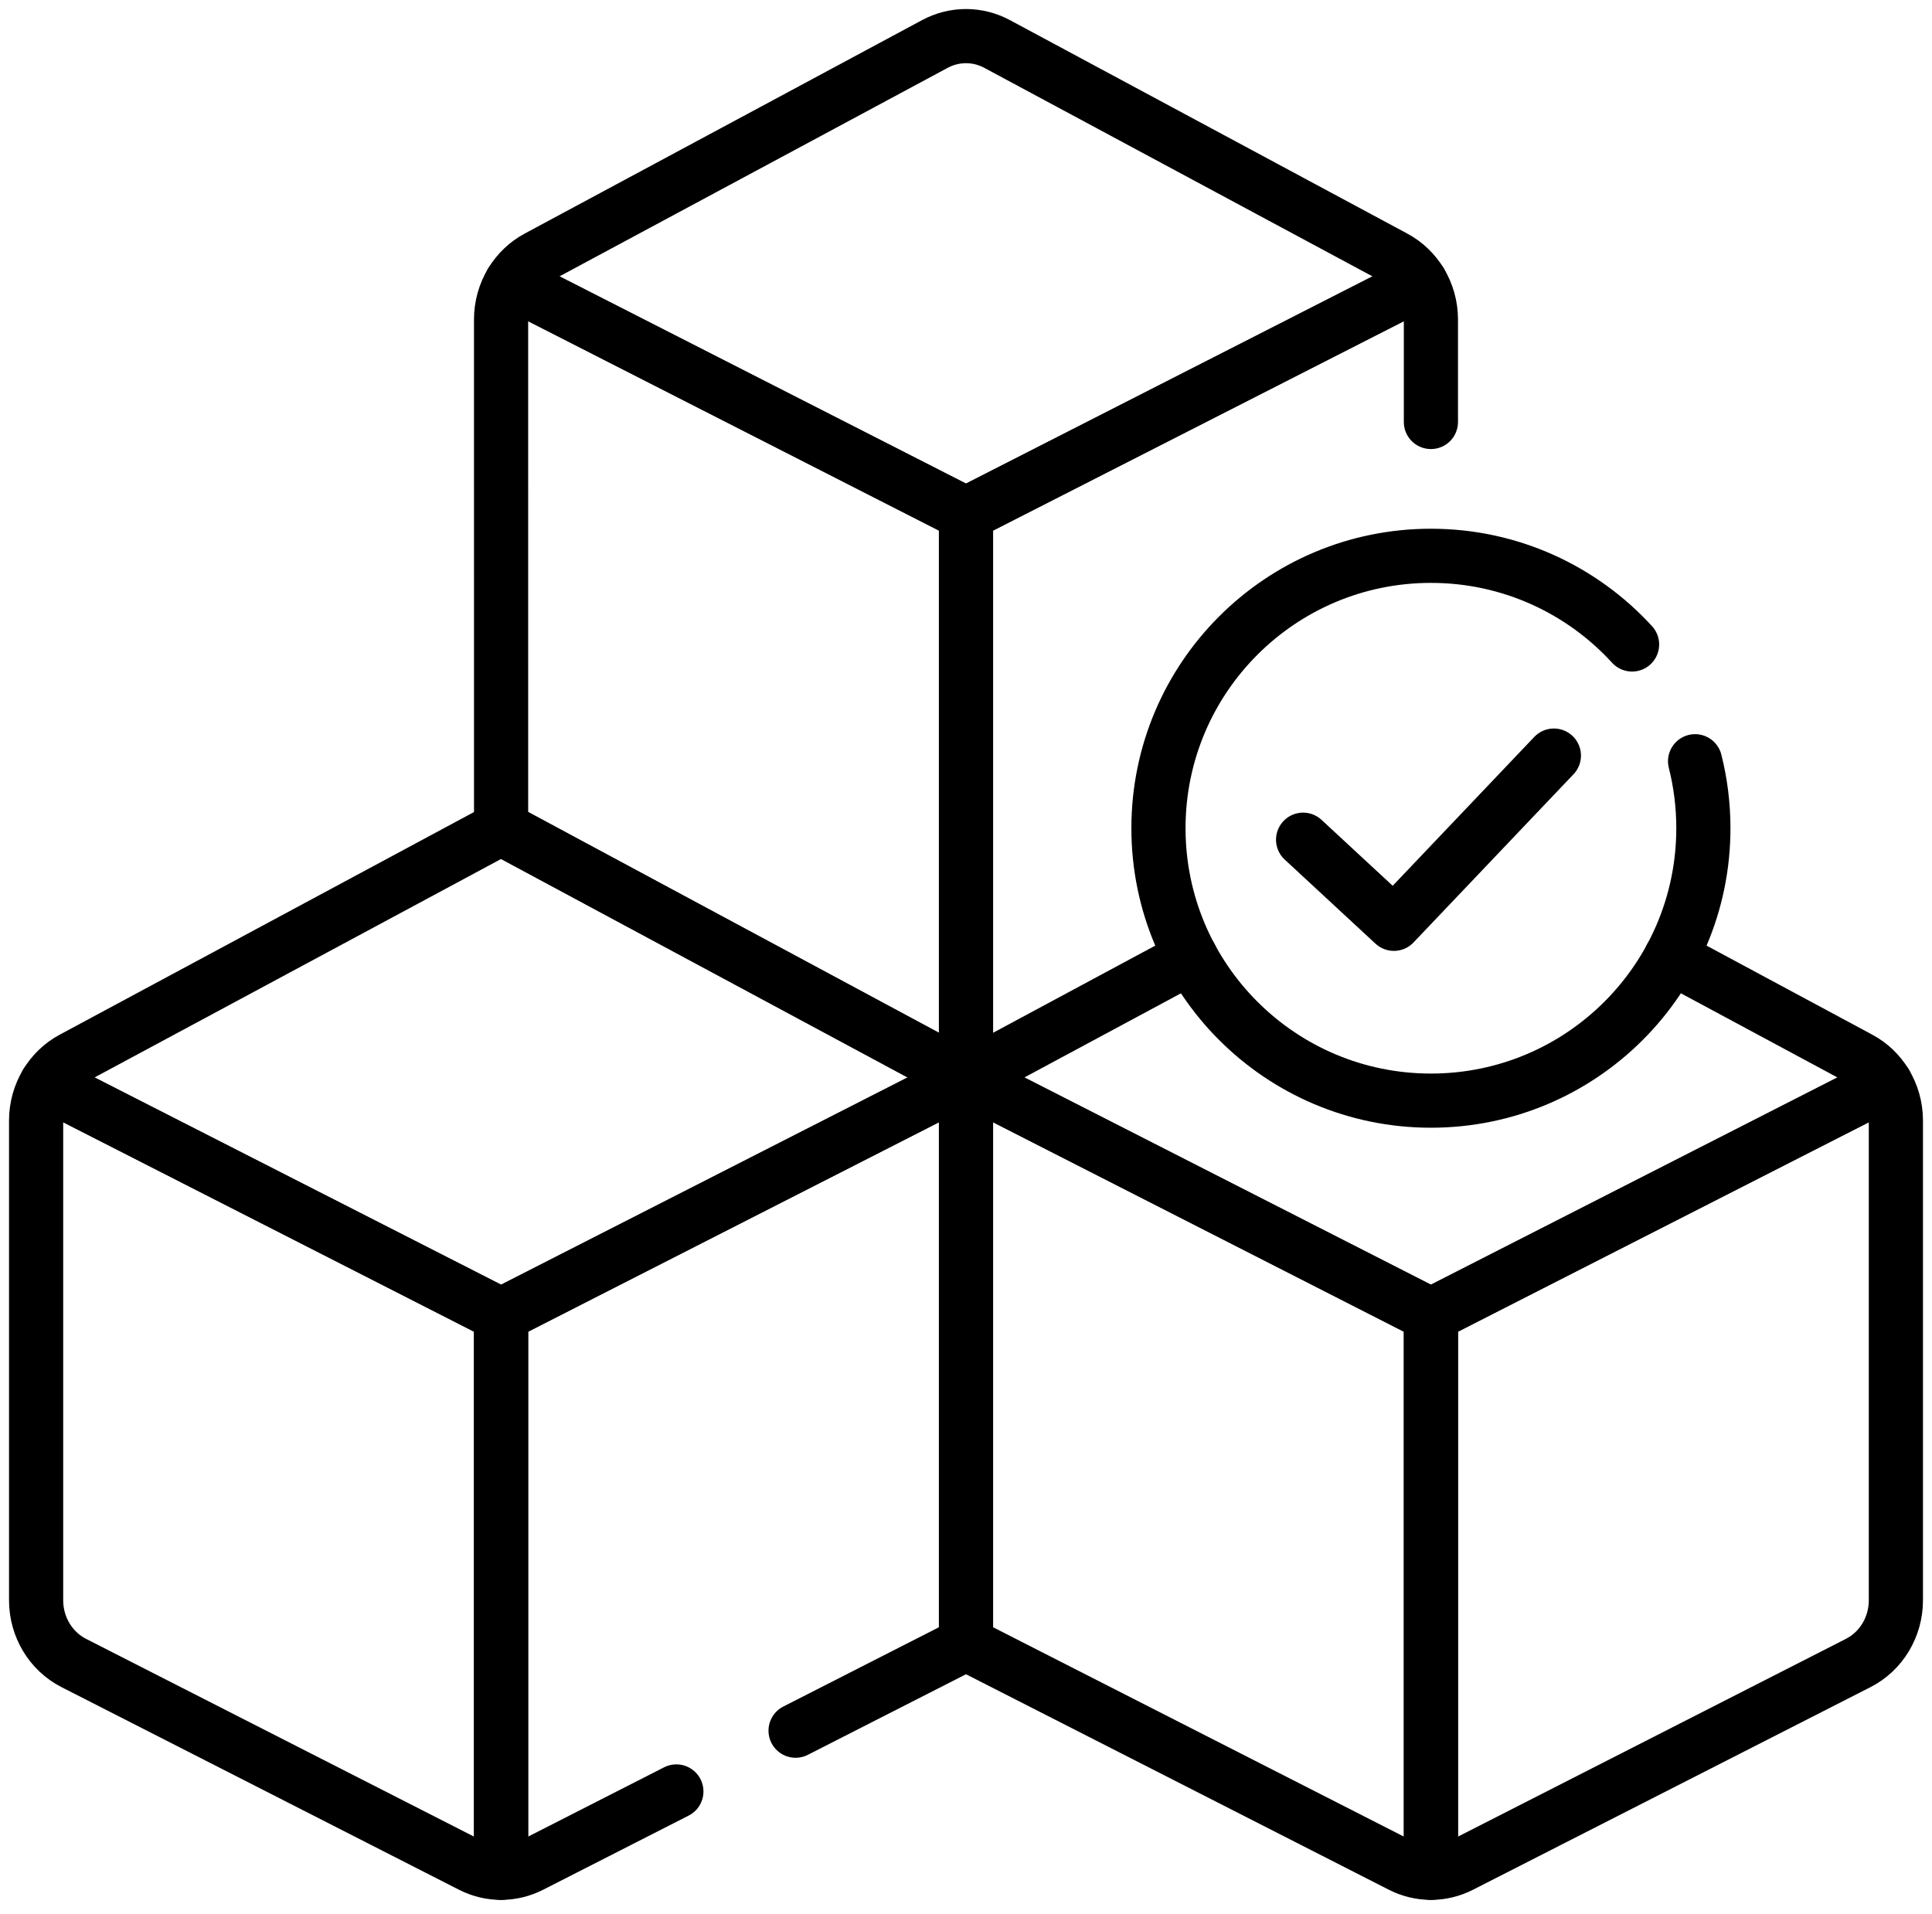 <svg width="107" height="106" viewBox="0 0 107 106" fill="none" xmlns="http://www.w3.org/2000/svg">
<path d="M27.751 72.841V103.734C27.186 103.734 26.621 103.601 26.1 103.335L4.087 92.113C2.81 91.462 2 90.115 2 88.641V62.066C2 61.323 2.206 60.612 2.574 60.006L27.751 72.841Z" stroke="black" stroke-width="3" stroke-miterlimit="10" stroke-linecap="round" stroke-linejoin="round"/>
<path d="M44.062 95.862L53.5 91.052V59.714L27.752 72.841V103.733C28.316 103.733 28.882 103.6 29.401 103.335L37.459 99.228" stroke="black" stroke-width="3" stroke-miterlimit="10" stroke-linecap="round" stroke-linejoin="round"/>
<path d="M53.5 59.714L27.752 72.842L2.573 60.005C2.921 59.434 3.415 58.952 4.017 58.632L27.752 45.875L53.5 59.714Z" stroke="black" stroke-width="3" stroke-miterlimit="10" stroke-linecap="round" stroke-linejoin="round"/>
<path d="M79.249 72.841V103.734C79.814 103.734 80.379 103.601 80.9 103.335L102.913 92.113C104.19 91.462 105 90.115 105 88.641V62.066C105 61.323 104.794 60.612 104.426 60.006L79.249 72.841Z" stroke="black" stroke-width="3" stroke-miterlimit="10" stroke-linecap="round" stroke-linejoin="round"/>
<path d="M79.248 72.841V103.733C78.684 103.733 78.118 103.6 77.599 103.335L53.5 91.052V59.714L79.248 72.841Z" stroke="black" stroke-width="3" stroke-miterlimit="10" stroke-linecap="round" stroke-linejoin="round"/>
<path d="M65.955 53.02L53.5 59.714L79.248 72.842L104.427 60.005C104.079 59.434 103.585 58.952 102.983 58.632L92.542 53.02" stroke="black" stroke-width="3" stroke-miterlimit="10" stroke-linecap="round" stroke-linejoin="round"/>
<path d="M53.5 28.469V59.714L27.752 45.875L27.751 17.695C27.751 16.952 27.957 16.241 28.325 15.635L53.5 28.469Z" stroke="black" stroke-width="3" stroke-miterlimit="10" stroke-linecap="round" stroke-linejoin="round"/>
<path d="M53.5 59.714V28.469L78.674 15.635C79.042 16.241 79.248 16.952 79.248 17.695L79.248 23.373" stroke="black" stroke-width="3" stroke-miterlimit="10" stroke-linecap="round" stroke-linejoin="round"/>
<path d="M78.674 15.634L53.5 28.469L28.325 15.634C28.673 15.062 29.166 14.582 29.767 14.26L51.778 2.435C51.783 2.433 51.788 2.429 51.794 2.427C52.87 1.855 54.147 1.858 55.221 2.435L77.231 14.26C77.833 14.582 78.326 15.062 78.674 15.634Z" stroke="black" stroke-width="3" stroke-miterlimit="10" stroke-linecap="round" stroke-linejoin="round"/>
<path d="M90.389 35.697C87.629 32.679 83.66 30.786 79.249 30.786C70.915 30.786 64.159 37.541 64.159 45.875C64.159 54.209 70.915 60.964 79.249 60.964C87.582 60.964 94.338 54.209 94.338 45.875C94.338 44.595 94.179 43.352 93.879 42.165" stroke="black" stroke-width="3" stroke-miterlimit="10" stroke-linecap="round" stroke-linejoin="round"/>
<path d="M72.17 46.511L77.198 51.169L86.059 41.852" stroke="black" stroke-width="3" stroke-miterlimit="10" stroke-linecap="round" stroke-linejoin="round"/>
</svg>
